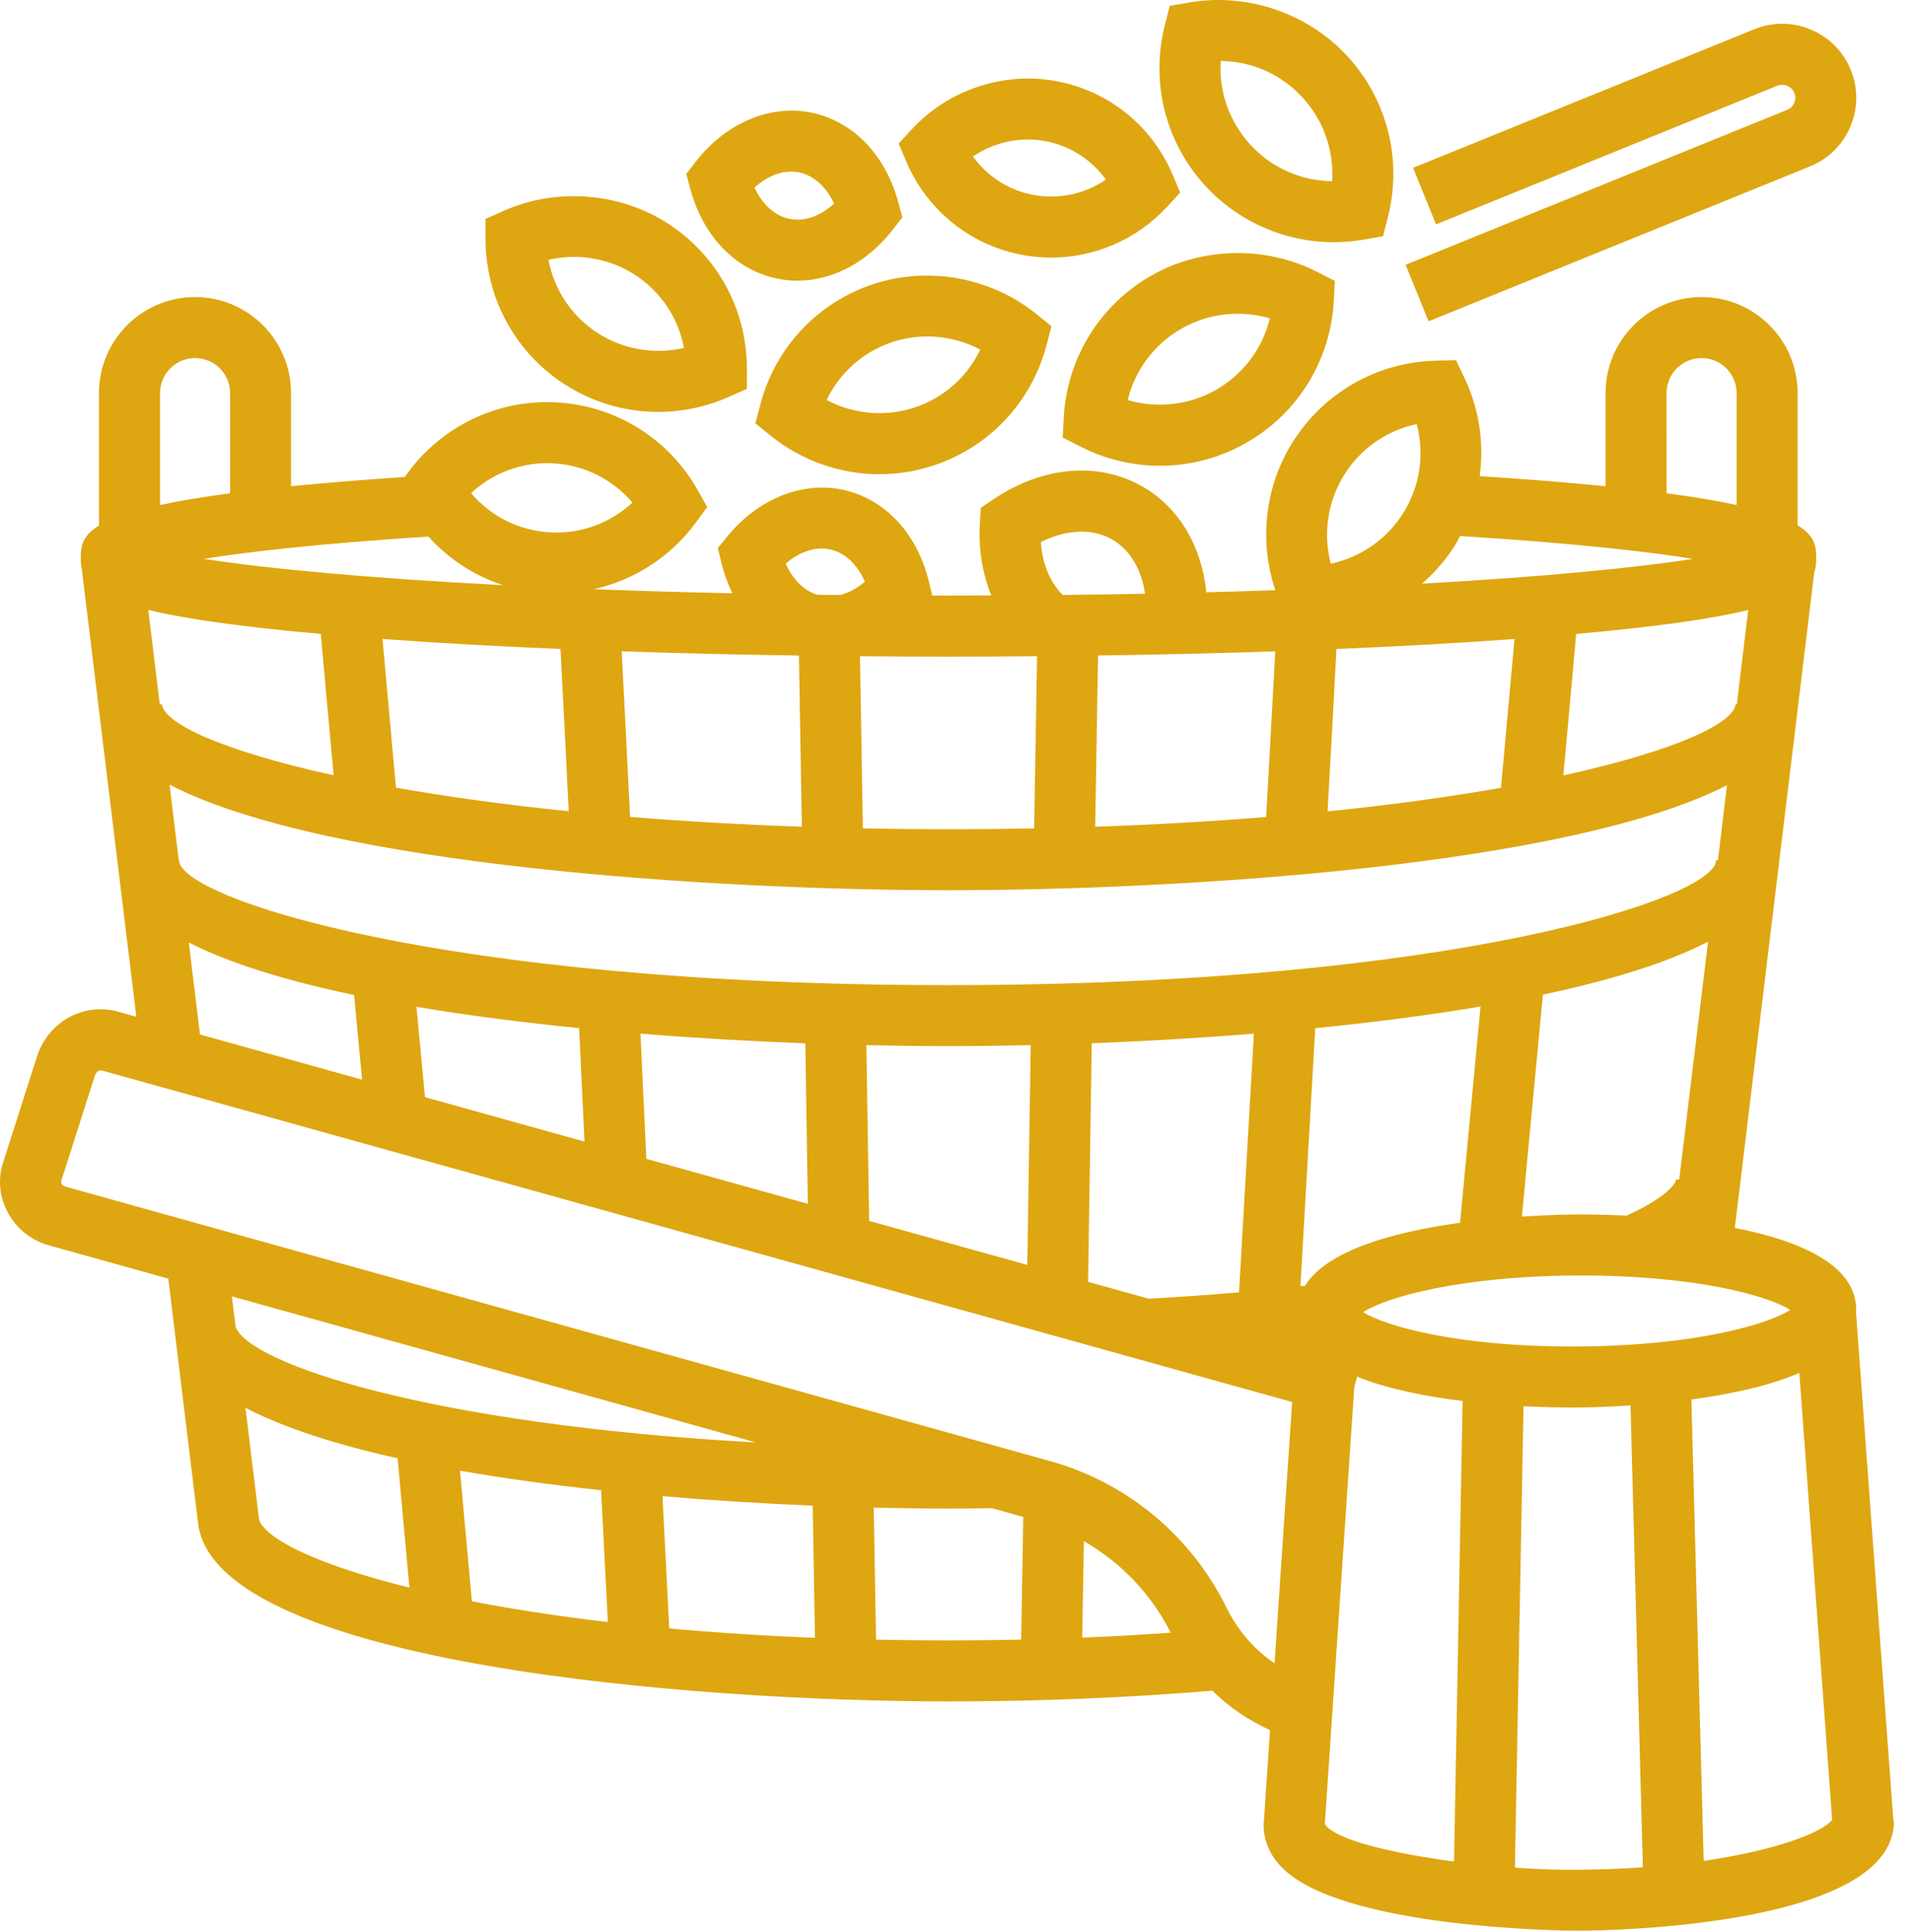 <?xml version="1.0" encoding="UTF-8"?> <svg xmlns="http://www.w3.org/2000/svg" width="94" height="95" viewBox="0 0 94 95" fill="none"><path d="M27.749 18.884C29.132 19.783 30.731 20.258 32.374 20.258C33.562 20.258 34.764 20.002 35.85 19.519L36.738 19.123L36.739 18.151C36.744 15.254 35.299 12.582 32.872 11.005C30.49 9.457 27.358 9.218 24.771 10.371L23.884 10.767L23.883 11.739C23.878 14.635 25.323 17.307 27.749 18.884ZM31.238 13.52C32.513 14.349 33.37 15.646 33.644 17.11C32.188 17.452 30.638 17.184 29.385 16.37C28.11 15.54 27.253 14.243 26.978 12.779C28.432 12.436 29.983 12.705 31.238 13.52Z" fill="#DEA611"></path><path d="M38.248 13.705C38.57 13.769 38.9 13.803 39.228 13.803C40.975 13.803 42.688 12.882 43.929 11.277L44.384 10.69L44.192 9.972C43.56 7.609 41.953 5.951 39.893 5.535C37.861 5.13 35.688 6.057 34.213 7.964L33.758 8.552L33.95 9.269C34.581 11.632 36.189 13.29 38.248 13.705ZM39.3 8.477C40.023 8.623 40.639 9.18 41.029 10.015C40.35 10.63 39.567 10.912 38.84 10.764C38.118 10.618 37.502 10.062 37.112 9.227C37.791 8.612 38.579 8.33 39.3 8.477Z" fill="#DEA611"></path><path d="M50.382 12.554C50.822 12.631 51.272 12.669 51.717 12.669C53.862 12.669 55.931 11.763 57.395 10.183L58.055 9.471L57.674 8.577C56.641 6.148 54.473 4.429 51.875 3.976C49.309 3.527 46.629 4.438 44.863 6.346L44.203 7.059L44.583 7.953C45.616 10.381 47.784 12.101 50.382 12.554ZM51.361 6.931C52.6 7.147 53.68 7.835 54.396 8.833C53.388 9.525 52.123 9.81 50.896 9.599C49.656 9.382 48.576 8.695 47.86 7.697C48.868 7.004 50.133 6.719 51.361 6.931Z" fill="#DEA611"></path><path d="M56.608 13.567C54.081 15.021 52.479 17.63 52.325 20.545L52.273 21.516L53.137 21.959C54.346 22.58 55.703 22.908 57.061 22.908C58.551 22.908 60.026 22.513 61.323 21.766C63.852 20.313 65.454 17.704 65.608 14.788L65.659 13.817L64.795 13.374C62.259 12.073 59.09 12.141 56.608 13.567ZM59.828 19.165C58.516 19.921 56.914 20.103 55.471 19.675C55.827 18.205 56.766 16.937 58.105 16.167C59.418 15.412 61.019 15.229 62.462 15.657C62.106 17.127 61.167 18.396 59.828 19.165Z" fill="#DEA611"></path><path d="M65.599 11.912C66.092 11.912 66.588 11.868 67.074 11.784L68.031 11.617L68.27 10.675C68.99 7.846 68.236 4.879 66.254 2.739C64.304 0.634 61.321 -0.367 58.495 0.123L57.538 0.29L57.299 1.231C56.579 4.061 57.333 7.028 59.314 9.167C60.93 10.911 63.221 11.911 65.599 11.912ZM60.045 2.996C61.584 3.016 63.006 3.647 64.054 4.778C65.104 5.911 65.623 7.402 65.526 8.911C63.986 8.891 62.565 8.261 61.516 7.129C60.467 5.996 59.947 4.504 60.045 2.996Z" fill="#DEA611"></path><path d="M87.911 5.401L69.141 13.023L70.27 15.802L89.039 8.18C89.937 7.816 90.641 7.121 91.018 6.226C91.397 5.33 91.405 4.342 91.036 3.436C90.282 1.579 88.157 0.682 86.3 1.435L69.507 8.255L70.636 11.034L87.429 4.214C87.753 4.085 88.125 4.239 88.261 4.571C88.392 4.897 88.235 5.269 87.911 5.401Z" fill="#DEA611"></path><path d="M42.975 13.967C40.225 14.869 38.142 17.08 37.404 19.882L37.156 20.821L37.912 21.431C39.423 22.651 41.321 23.323 43.255 23.323C44.153 23.323 45.044 23.18 45.903 22.898C48.653 21.997 50.736 19.786 51.475 16.983L51.723 16.045L50.967 15.435C48.754 13.649 45.687 13.08 42.975 13.967ZM44.968 20.048C43.542 20.517 41.967 20.368 40.662 19.671C41.303 18.326 42.464 17.292 43.91 16.817C45.338 16.35 46.912 16.498 48.218 17.195C47.575 18.54 46.414 19.574 44.968 20.048Z" fill="#DEA611"></path><path d="M93.136 89.568L91.294 64.529C91.296 64.488 91.304 64.449 91.304 64.407C91.296 62.169 88.45 61 85.334 60.388L89.239 28.163C89.313 27.943 89.336 27.716 89.336 27.479C89.336 26.945 89.334 26.385 88.422 25.837V19.331C88.422 16.727 86.304 14.609 83.699 14.609C81.094 14.609 78.976 16.727 78.976 19.331V23.913C77.225 23.738 75.178 23.571 72.784 23.415C73.002 21.796 72.766 20.124 72.037 18.592L71.62 17.715L70.647 17.737C67.729 17.803 65.073 19.327 63.543 21.811C62.207 23.983 61.929 26.627 62.733 29.025C61.631 29.064 60.506 29.099 59.339 29.129C59.105 26.843 57.977 24.942 56.191 23.924C54.027 22.688 51.286 22.926 48.858 24.56L48.243 24.977L48.199 25.718C48.124 27.007 48.327 28.222 48.762 29.285C48.063 29.288 47.369 29.292 46.655 29.292C46.384 29.292 46.125 29.29 45.856 29.289L45.704 28.651C45.137 26.272 43.575 24.572 41.525 24.101C39.509 23.638 37.303 24.515 35.782 26.375L35.312 26.949L35.484 27.672C35.613 28.213 35.799 28.713 36.025 29.178C33.626 29.126 31.348 29.059 29.211 28.977C31.194 28.532 32.989 27.387 34.215 25.717L34.79 24.935L34.311 24.09C32.882 21.569 30.305 19.962 27.415 19.791C24.518 19.619 21.76 20.937 20.062 23.248L19.909 23.456C17.77 23.601 15.918 23.754 14.315 23.914V19.331C14.315 16.727 12.196 14.609 9.592 14.609C6.988 14.609 4.869 16.727 4.869 19.331V25.848C3.976 26.393 3.973 26.949 3.973 27.479C3.973 27.663 3.987 27.84 4.027 28.013L6.707 50.005L5.809 49.755C4.115 49.282 2.364 50.253 1.818 51.964L0.149 57.183C-0.112 57.999 -0.027 58.871 0.387 59.638C0.809 60.421 1.542 61.006 2.396 61.243L8.279 62.883L8.617 65.661C8.62 65.679 8.62 65.696 8.623 65.714L9.756 75.013C10.806 81.847 34.164 83.675 46.655 83.675C51.138 83.675 55.495 83.493 59.633 83.146C60.451 83.953 61.404 84.601 62.472 85.087L62.175 89.489H62.173C62.116 90.061 62.208 90.919 62.966 91.749C65.841 94.903 77.339 94.954 77.673 94.954C77.677 94.954 77.679 94.954 77.681 94.954C79.266 94.944 93.173 94.71 93.159 89.567H93.136V89.568ZM77.559 66.221L77.325 66.222C71.686 66.222 68.143 65.22 67.05 64.53C68.154 63.813 71.772 62.759 77.552 62.729L77.786 62.728C83.425 62.728 86.968 63.73 88.061 64.42C86.958 65.137 83.34 66.191 77.559 66.221ZM20.904 53.958L20.484 49.515C23.028 49.944 25.739 50.288 28.487 50.562L28.75 56.144L20.904 53.958ZM8.809 42.307H8.793L8.34 38.589C16.08 42.601 35.338 43.781 46.669 43.781C57.976 43.781 77.178 42.606 84.95 38.615L84.503 42.306H84.413C84.413 44.143 71.552 48.448 46.611 48.448C21.67 48.448 8.809 44.144 8.809 42.307ZM15.781 31.177C15.981 33.428 16.194 35.759 16.411 38.129C10.973 36.935 8.064 35.585 7.968 34.64H7.859L7.293 29.995C9.048 30.423 11.724 30.814 15.781 31.177ZM27.57 31.917C27.705 34.483 27.841 37.153 27.975 39.897C24.778 39.571 21.936 39.173 19.478 38.737C19.248 36.239 19.026 33.794 18.814 31.424C21.489 31.621 24.431 31.785 27.57 31.917ZM39.442 40.658C36.421 40.554 33.603 40.388 30.992 40.175C30.855 37.377 30.718 34.652 30.58 32.031C33.371 32.127 36.292 32.196 39.299 32.239C39.347 34.945 39.394 37.763 39.442 40.658ZM62.729 32.032C62.588 34.652 62.438 37.379 62.282 40.179C59.681 40.392 56.877 40.556 53.871 40.659C53.918 37.764 53.965 34.946 54.012 32.238C57.018 32.196 59.939 32.126 62.729 32.032ZM85.994 30.001L85.432 34.64H85.369C85.273 35.586 82.354 36.939 76.899 38.134C77.117 35.773 77.328 33.443 77.529 31.177C81.569 30.816 84.239 30.427 85.994 30.001ZM73.832 38.742C71.364 39.18 68.513 39.578 65.302 39.904C65.455 37.158 65.603 34.486 65.74 31.918C68.88 31.785 71.822 31.621 74.497 31.425C74.284 33.808 74.061 36.253 73.832 38.742ZM82.447 58.005C82.447 58.19 81.974 58.896 80.01 59.785C79.024 59.737 78.229 59.727 77.785 59.727L77.535 59.728C77.189 59.73 76.181 59.744 74.861 59.831L75.893 48.916C79.15 48.225 81.98 47.368 84.017 46.31L82.599 58.005H82.447ZM31.793 56.991L31.503 50.834C34.271 51.057 37.019 51.212 39.612 51.311L39.737 59.204L31.793 56.991ZM42.752 60.042L42.615 51.4C44.025 51.432 45.369 51.448 46.611 51.448C47.881 51.448 49.256 51.432 50.7 51.398L50.532 62.208L42.752 60.042ZM53.702 51.306C56.255 51.208 58.956 51.055 61.677 50.836L60.947 63.556C59.499 63.681 58.013 63.785 56.503 63.87L53.522 63.04L53.702 51.306ZM64.19 63.234C64.116 63.242 64.042 63.251 63.967 63.258L64.696 50.566C67.489 50.289 70.245 49.937 72.826 49.5L71.82 60.137C68.71 60.563 65.308 61.44 64.19 63.234ZM81.976 19.332C81.976 18.383 82.748 17.61 83.699 17.61C84.65 17.61 85.422 18.382 85.422 19.332V24.834C84.505 24.637 83.374 24.443 81.977 24.258L81.976 19.332ZM66.1 23.385C66.91 22.069 68.206 21.168 69.687 20.857C70.076 22.319 69.856 23.882 69.046 25.198C68.245 26.501 66.941 27.408 65.46 27.724C65.075 26.261 65.297 24.691 66.1 23.385ZM71.6 26.769C71.682 26.637 71.745 26.498 71.818 26.362C77.516 26.718 81.082 27.131 83.273 27.486C80.411 27.931 75.885 28.371 69.947 28.705C70.583 28.147 71.149 27.505 71.6 26.769ZM51.197 26.662C52.453 26.029 53.726 25.974 54.706 26.531C55.577 27.028 56.145 27.995 56.325 29.201C55.012 29.226 53.655 29.245 52.27 29.26C51.659 28.64 51.271 27.736 51.197 26.662ZM51.011 32.273C50.964 34.998 50.916 37.832 50.869 40.74C49.505 40.767 48.106 40.782 46.669 40.782C45.222 40.782 43.816 40.767 42.444 40.74C42.396 37.83 42.348 34.995 42.301 32.273C43.738 32.286 45.191 32.293 46.655 32.293C48.12 32.292 49.573 32.286 51.011 32.273ZM38.648 27.716C39.344 27.121 40.144 26.861 40.855 27.026C41.574 27.191 42.174 27.765 42.542 28.609C42.157 28.94 41.74 29.154 41.323 29.263C40.954 29.259 40.574 29.257 40.21 29.251C39.549 29.05 38.993 28.51 38.648 27.716ZM10.028 27.484C12.298 27.121 15.846 26.725 21.073 26.389C22.072 27.495 23.332 28.322 24.746 28.778C18.117 28.436 13.106 27.964 10.028 27.484ZM27.24 22.788C28.759 22.878 30.145 23.582 31.108 24.718C30.019 25.727 28.562 26.275 27.04 26.181C25.521 26.092 24.135 25.388 23.172 24.252C24.261 23.242 25.721 22.697 27.24 22.788ZM7.872 19.332C7.872 18.383 8.645 17.61 9.595 17.61C10.545 17.61 11.318 18.382 11.318 19.332V24.26C9.922 24.446 8.788 24.639 7.873 24.837L7.872 19.332ZM9.286 46.351C11.335 47.4 14.164 48.25 17.417 48.935L17.81 53.097L9.838 50.877L9.286 46.351ZM29.569 73.289C29.679 75.506 29.789 77.673 29.899 79.772C27.408 79.48 25.176 79.132 23.211 78.751C23.023 76.657 22.828 74.515 22.627 72.327C24.844 72.717 27.193 73.033 29.569 73.289ZM32.587 73.581C35.108 73.797 37.61 73.949 39.976 74.047C40.013 76.274 40.05 78.447 40.087 80.547C37.526 80.446 35.136 80.289 32.919 80.086C32.809 77.98 32.698 75.808 32.587 73.581ZM11.589 65.253L11.406 63.755L37.185 70.939C21.149 70.06 12.235 67.06 11.589 65.253ZM12.745 74.744L12.074 69.236C13.999 70.239 16.59 71.058 19.558 71.718C19.758 73.878 19.952 76.005 20.139 78.079C15.598 76.957 13.078 75.689 12.745 74.744ZM43.091 80.637C43.053 78.54 43.016 76.367 42.979 74.144C44.258 74.175 45.479 74.19 46.608 74.19C47.342 74.19 48.068 74.182 48.792 74.173L50.333 74.603C50.3 76.664 50.265 78.683 50.231 80.636C49.049 80.661 47.857 80.675 46.655 80.675C45.434 80.675 44.249 80.662 43.091 80.637ZM53.314 75.792C55.129 76.835 56.627 78.389 57.586 80.295C56.156 80.396 54.707 80.48 53.232 80.54C53.261 78.994 53.288 77.408 53.314 75.792ZM60.306 79.019C58.572 75.516 55.423 72.907 51.668 71.861L49.244 71.185V71.169C49.225 71.169 49.207 71.169 49.188 71.169L3.2 58.353C3.128 58.333 3.063 58.281 3.026 58.213C3.002 58.169 2.995 58.129 3.006 58.096L4.675 52.878C4.722 52.732 4.857 52.608 5.003 52.645L63.559 68.951L62.694 81.8C61.689 81.123 60.889 80.195 60.306 79.019ZM65.167 89.706L66.616 68.211L66.757 67.707C68.268 68.315 70.157 68.683 71.945 68.9C71.877 72.45 71.808 76.184 71.739 79.932C71.667 83.885 71.594 87.825 71.522 91.547C68.423 91.141 65.646 90.468 65.167 89.706ZM77.662 91.955C76.719 91.969 75.637 91.93 74.516 91.851C74.59 88.056 74.664 84.028 74.738 79.988C74.806 76.311 74.873 72.646 74.941 69.156C76.001 69.212 76.859 69.222 77.326 69.222L77.576 69.221C77.918 69.219 78.906 69.206 80.203 69.121C80.299 72.63 80.394 76.241 80.49 79.858C80.596 83.904 80.703 87.944 80.81 91.832C79.824 91.902 78.779 91.947 77.662 91.955ZM83.802 91.518C83.698 87.703 83.593 83.745 83.489 79.78C83.391 76.09 83.295 72.404 83.197 68.828C85.033 68.58 86.979 68.178 88.507 67.522L90.123 89.502C89.641 90.109 87.42 90.994 83.802 91.518Z" fill="#DEA611"></path></svg> 